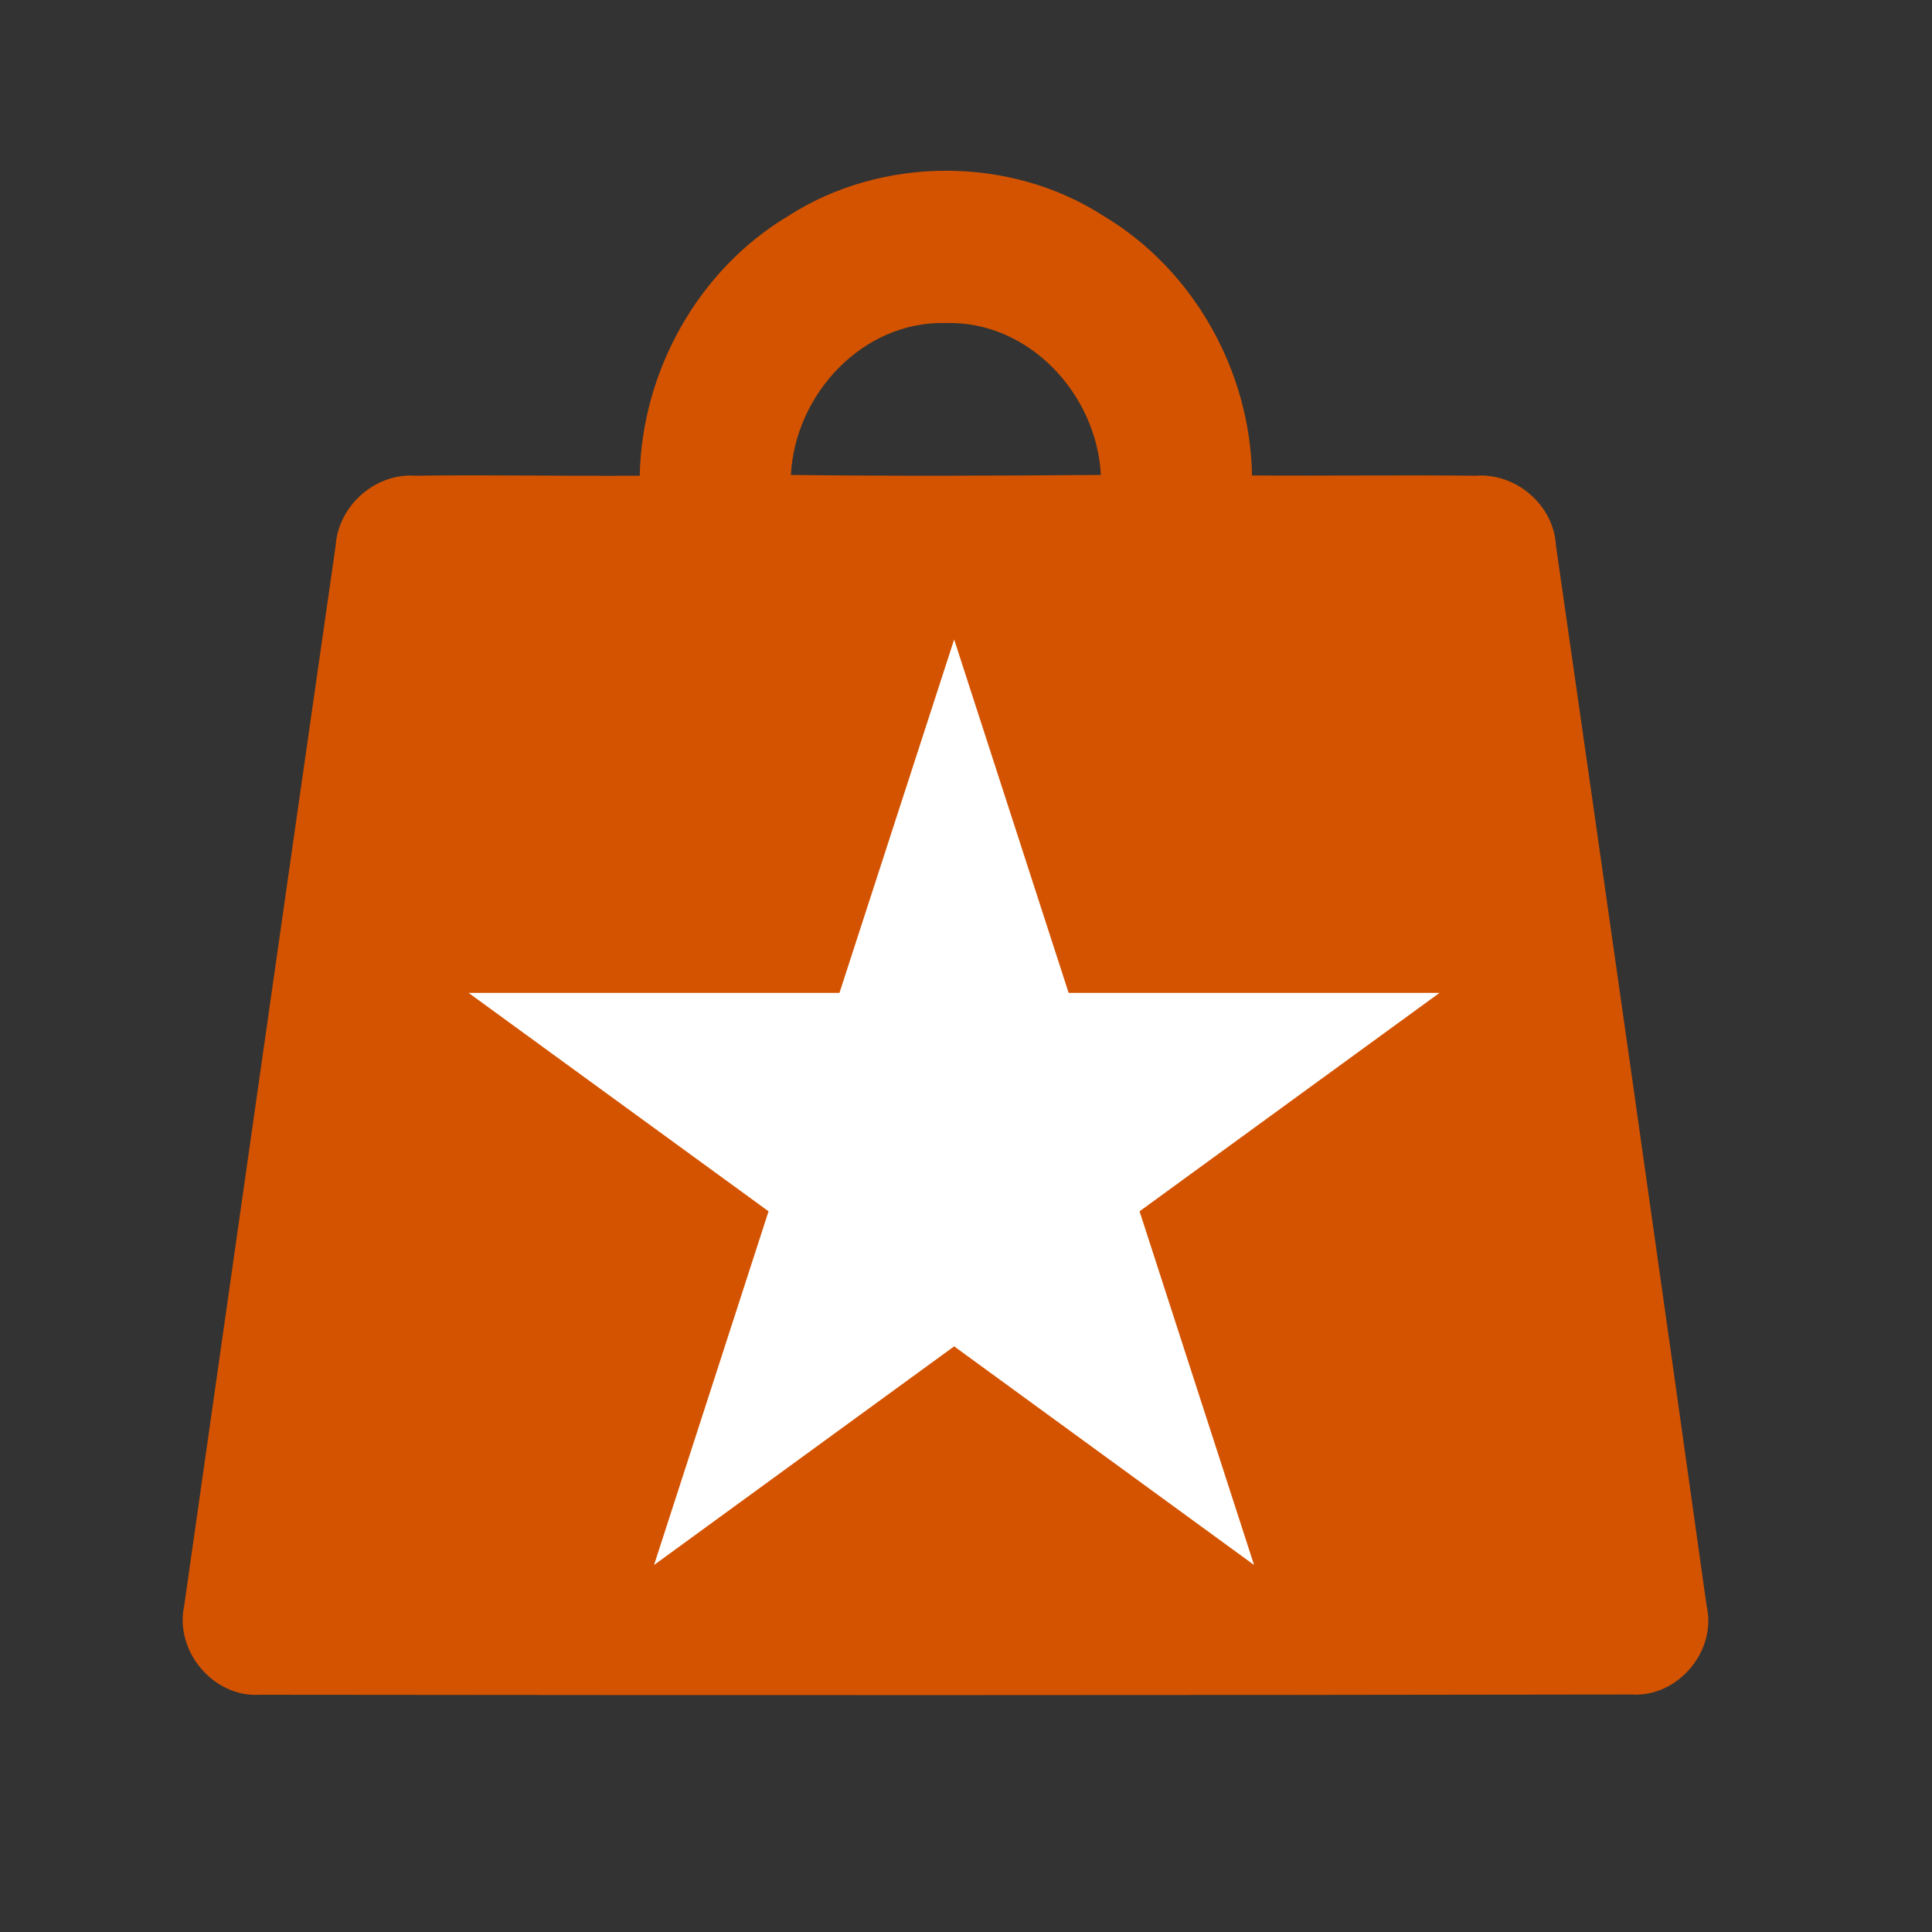 <?xml version="1.0" encoding="UTF-8"?>
<svg xmlns="http://www.w3.org/2000/svg" xmlns:xlink="http://www.w3.org/1999/xlink" width="40" zoomAndPan="magnify" viewBox="0 0 30 30" height="40" preserveAspectRatio="xMidYMid meet" version="1.2">
  <rect x="0" y="0" width="30" height="30" fill="#333333" stroke="none"/>
  <defs>
    <clipPath id="a29e0ca1d1">
      <path d="M 2.711 2.414 L 26.664 2.414 L 26.664 26.363 L 2.711 26.363 Z M 2.711 2.414 "></path>
    </clipPath>
    <clipPath id="bc9a414cdc">
      <path d="M 7.277 9.93 L 22.375 9.93 L 22.375 24.301 L 7.277 24.301 Z M 7.277 9.93 "></path>
    </clipPath>
    <clipPath id="b8e2e3d3af">
      <path d="M 14.816 9.93 L 16.594 15.418 L 22.352 15.418 L 17.695 18.809 L 19.473 24.301 L 14.816 20.906 L 10.156 24.301 L 11.934 18.809 L 7.277 15.418 L 13.035 15.418 Z M 14.816 9.93 "></path>
    </clipPath>
  </defs>
  <g id="52747b1350">
    <g clip-rule="nonzero" clip-path="url(#a29e0ca1d1)">
      <path style=" stroke:none;fill-rule:nonzero;fill:#d45300;fill-opacity:1;" d="M 12.238 3.355 C 13.691 2.418 15.691 2.414 17.145 3.359 C 18.535 4.191 19.414 5.762 19.441 7.383 C 20.598 7.391 21.758 7.375 22.914 7.387 C 23.539 7.34 24.125 7.84 24.16 8.465 C 24.949 13.953 25.73 19.445 26.5 24.934 C 26.664 25.637 26.051 26.363 25.328 26.312 C 18.234 26.324 11.133 26.324 4.035 26.316 C 3.316 26.363 2.711 25.641 2.859 24.941 C 3.641 19.457 4.422 13.965 5.211 8.48 C 5.25 7.859 5.82 7.344 6.445 7.387 C 7.609 7.371 8.773 7.395 9.934 7.387 C 9.965 5.766 10.84 4.191 12.238 3.355 Z M 12.281 7.375 C 13.887 7.395 15.488 7.387 17.094 7.375 C 17.031 6.125 15.98 4.98 14.688 5.016 C 13.398 4.98 12.344 6.121 12.281 7.375 Z M 12.281 7.375 "></path>
    </g>
    <g clip-rule="nonzero" clip-path="url(#bc9a414cdc)">
      <g clip-rule="nonzero" clip-path="url(#b8e2e3d3af)">
        <path style=" stroke:none;fill-rule:nonzero;fill:#ffffff;fill-opacity:1;" d="M 7.277 9.93 L 22.375 9.93 L 22.375 24.301 L 7.277 24.301 Z M 7.277 9.93 "></path>
      </g>
    </g>
  </g>
</svg>
